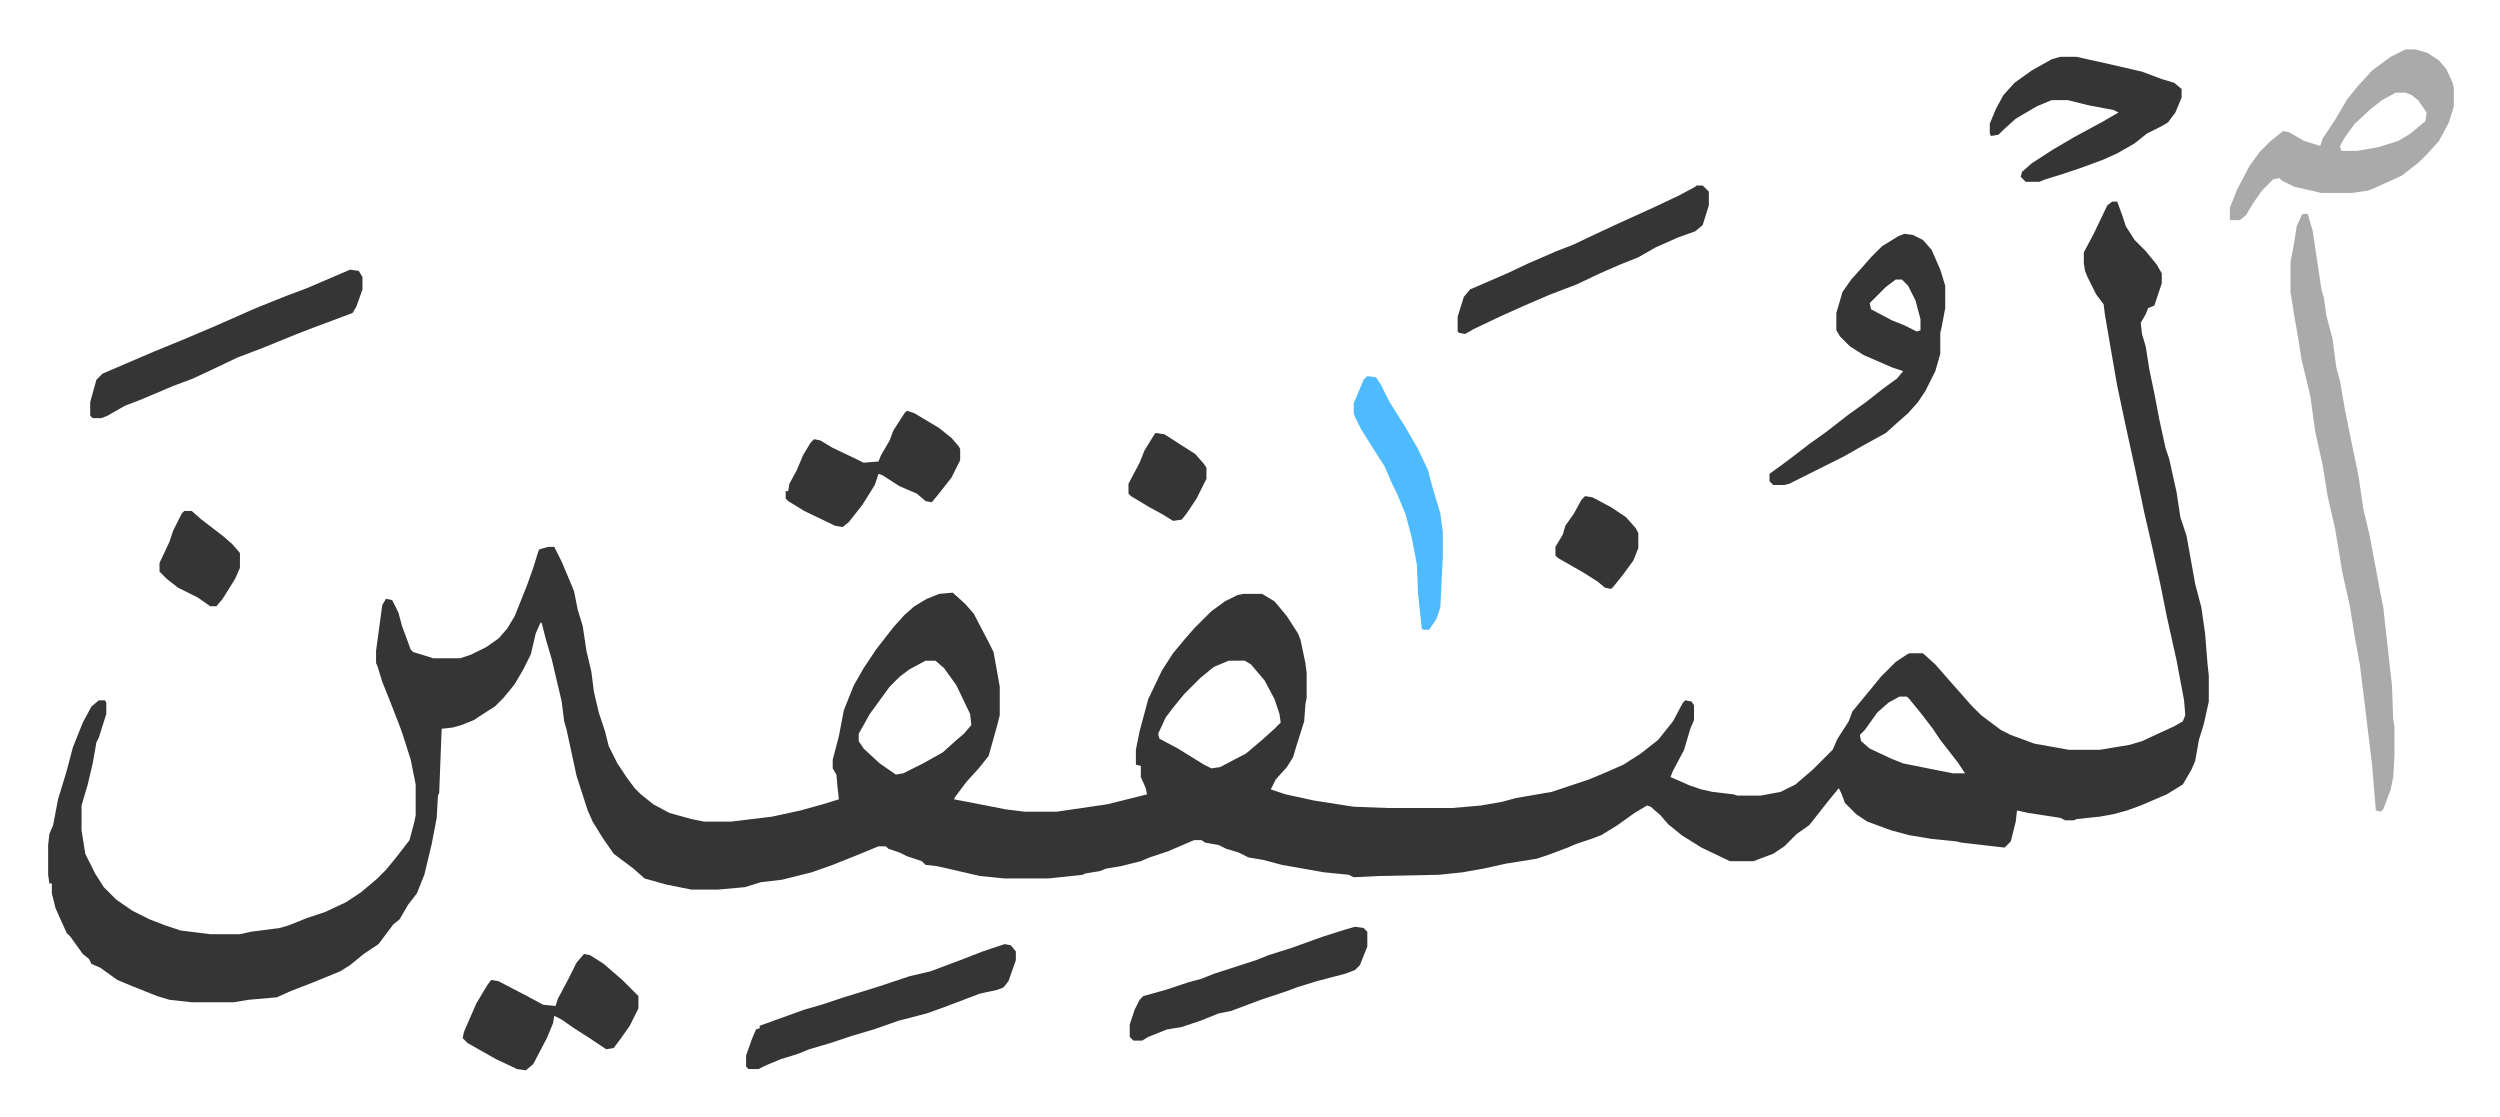 <svg xmlns="http://www.w3.org/2000/svg" viewBox="-38.9 286.1 2020.2 902.7">
    <path fill="#353535" id="rule_normal" d="M1668 449h4l4 11 3 9 7 11 9 9 9 11 4 7v8l-6 18-5 2-2 5-4 7 1 9 3 10 3 19 4 19 4 21 5 23 3 9 6 27 3 20 5 15 7 39 5 19 3 21 2 25 1 9v21l-4 18-4 13-3 17-3 7-7 12-13 8-21 9-11 4-11 3-11 2-19 2-2 1h-7l-4-2-26-4-9-2-1 9-4 16-5 5-9-1-26-3-4-1-20-2-18-3-15-4-19-7-9-6-9-9-3-8-2-4-9 11-11 14-4 5-10 7-10 10-9 6-16 6h-19l-23-11-16-10-11-9-6-7-8-7-3-1-10 6-14 10-13 8-8 3-12 4-7 3-16 6-9 3-25 4-18 4-17 3-19 2-49 1-20 1-4-2-20-2-34-6-15-4-12-2-8-4-10-3-6-3-11-2-3-2h-6l-21 9-15 5-7 3-16 4-12 2-5 2-12 2-2 1-28 3h-35l-20-2-26-6-9-2-9-1-3-3-12-4-6-3-9-3-2-2h-6l-17 7-20 8-17 6-24 6-17 2-13 4-22 2h-21l-20-4-18-5-9-8-16-12-9-13-8-13-4-9-9-28-8-37-2-7-2-16-8-34-5-17-3-12-1-1-4 9-4 17-6 12-7 12-9 11-7 7-11 7-6 4-10 4-7 2-9 1-2 52-1 2-1 18-4 21-6 25-6 15-7 9-7 12-5 4-12 16-12 8-11 9-8 5-22 9-18 7-9 4-2 1-23 2-12 2h-34l-18-2-10-3-20-8-12-5-14-10-7-3-2-4-5-4-10-14-3-3-5-11-4-9-3-12v-8H1l-1-7v-24l1-9 3-7 4-21 7-23 5-19 8-20 7-13 6-5h5l1 2v9l-6 19-2 4-3 17-4 17-5 17v20l3 19 8 16 7 11 10 10 13 9 14 7 13 5 12 4 24 3h24l9-2 23-3 7-2 15-6 15-5 17-8 12-8 13-11 7-7 9-11 10-13 4-15 1-5v-25l-4-20-7-22-3-8-7-18-6-15-4-13-1-2v-10l5-37 3-5 5 1 5 10 3 11 7 19 2 2 13 4 3 1h22l9-3 12-6 10-7 7-8 6-10 10-25 5-14 4-13 1-2 7-2h5l6 12 8 19 2 5 3 15 4 13 3 20 4 17 2 16 4 17 5 15 3 12 7 14 8 12 6 8 5 5 10 8 13 7 18 5 10 2h22l33-4 23-5 18-5 13-4-1-9-1-11-3-5v-7l5-19 4-21 8-20 8-14 10-15 14-18 9-10 8-7 10-6 10-4 11-1 10 9 7 8 12 23 4 8 5 28v23l-2 8-7 25-8 10-10 11-9 12-1 2 26 5 15 3 16 2h26l41-6 32-8-1-5-4-9v-9l-4-1v-12l3-15 7-26 11-23 9-14 10-12 7-8 14-14 11-8 10-5 5-1h15l10 6 10 12 9 14 2 5 4 19 1 8v20l-1 5-1 14-6 19-3 10-5 8-9 10-4 8 12 4 23 5 32 5 27 1h53l23-2 17-3 11-3 29-5 30-10 12-5 16-7 14-9 14-11 12-15 8-15 2-2 5 1 2 3v12l-3 7-5 17-9 17-2 5 16 7 9 3 9 2 17 2 3 1h19l16-3 12-6 14-12 16-16 4-9 9-14 3-8 14-17 9-11 7-7 5-5 9-6 2-1h11l10 9 7 8 7 8 8 9 7 8 8 8 16 12 8 4 19 7 28 5h25l24-4 10-3 26-12 7-4 2-5-1-12-6-32-8-36-5-25-7-32-6-26-8-38-7-32-7-33-4-23-6-35-1-8-6-8-7-14-2-5-1-6v-9l8-15 11-23zM709 820l-13 7-8 6-8 8-8 11-8 11-9 16v6l4 6 13 12 13 9 6-1 16-8 16-9 10-9 7-6 6-7-1-9-11-23-10-14-7-6zm245 0-12 5-11 9-13 13-9 11-6 8-6 13 1 4 15 8 21 13 6 3 7-1 21-11 13-11 10-9 5-5-1-7-4-12-8-15-11-13-5-3zm542 29-9 5-9 8-10 14-4 4 1 5 7 6 17 8 10 4 40 8h10l-6-9-14-18-6-9-10-13-9-11-2-2z"/>
    <path fill="#aaa" id="rule_hamzat_wasl" d="M1822 459h4l4 14 7 47 2 7 2 14 5 19 3 23 3 11 4 23 4 20 7 34 4 27 5 21 3 16 5 27 3 15 7 63 1 27 1 6v24l-1 17-2 10-6 16-2 2-4-1-3-36-6-50-4-32-4-22-4-25-6-27-6-36-6-26-4-25-6-27-4-29-7-29-3-19-3-17-3-19v-24l3-16 2-13 4-9z"/>
    <path fill="#353535" id="rule_normal" d="m1500 475 7 1 8 4 7 8 7 16 4 13v18l-3 16-1 4v17l-4 14-8 16-6 9-8 9-8 7-10 9-20 11-14 8-36 18-8 4-4 1h-9l-3-3v-6l11-8 8-6 13-10 14-10 18-14 14-10 14-11 11-8 5-6-9-3-23-10-11-7-8-8-3-5v-14l5-17 7-10 9-10 7-8 9-9 13-8zm-7 37-8 6-13 13 1 5 17 9 10 4 10 5 3-1v-9l-4-15-6-12-5-5z"/>
    <path fill="#aaa" id="rule_hamzat_wasl" d="M1905 326h8l10 3 9 6 6 7 5 11 1 4v15l-4 13-8 15-9 10-7 7-14 11-22 10-5 2-13 2h-25l-22-5-10-5-2-2-5 1-9 9-7 10-6 10-5 4h-8v-10l6-15 10-19 8-11 9-9 10-8 5 1 12 7 13 4 2-6 10-15 10-17 9-11 11-12 15-11zm-8 35-11 6-9 7-13 12-8 11-4 7 1 4h13l17-3 16-5 10-6 12-10 1-7-7-10-5-4-5-2z"/>
    <path fill="#353535" id="rule_normal" d="M1626 332h13l27 6 26 6 16 6 10 3 6 5v7l-5 12-6 8-5 3-12 6-10 8-14 8-11 5-19 7-15 5-13 4-5 2h-11l-4-4 1-4 8-7 17-11 17-10 24-13 12-7-4-2-21-4-16-4h-13l-12 5-17 10-10 9-4 4-6 1-1-2v-8l5-12 6-11 9-10 14-10 16-9zM244 504l7 1 3 5v10l-5 14-3 5-16 6-16 6-13 5-27 11-21 8-21 10-15 7-16 6-26 11-13 5-14 8-5 2h-7l-2-2v-11l5-18 5-5 42-18 22-9 26-11 34-15 25-10 16-6zm529 545 5 1 4 5v7l-6 17-4 5-5 2-14 3-29 11-14 5-23 6-20 7-17 5-18 6-17 5-10 4-13 4-12 5-6 3h-8l-2-2v-9l5-14 3-7 3-1v-2l36-13 14-4 18-6 13-4 16-5 24-8 17-4 24-9 18-7zm-340 8 5 1 11 7 15 13 13 13v10l-7 14-7 10-6 8-6 1-15-10-11-7-10-7-6-3-1 6-5 12-11 21-6 5-7-1-17-8-23-13-4-4 1-5 10-23 9-15 3-4 6 1 23 12 13 7 10 1 2-6 8-15 7-14zm899-621h5l5 5v11l-5 16-6 5-14 5-18 8-14 8-15 6-16 7-19 9-21 8-21 9-20 9-21 10-7 4-5-1-1-1v-12l5-16 5-6 30-13 17-8 23-10 13-5 19-9 15-7 33-15 19-9 13-7zM694 618l6 2 20 12 10 8 6 7 1 2v9l-7 14-11 14-5 6-5-1-7-6-14-6-14-9-3-1-3 9-10 16-11 14-5 4-6-1-25-12-13-8-2-2v-6h2l1-6 6-11 5-12 6-10 3-3 5 1 10 6 21 10 4 2 12-1 2-5 7-12 3-8 9-14zm362 417 7 1 3 3v12l-6 15-4 4-8 3-23 6-16 5-8 3-21 7-8 3-16 6-10 2-15 6-15 5-12 2-15 6-5 3h-7l-3-3v-10l4-12 4-8 3-3 18-5 18-6 11-3 10-4 34-11 10-4 19-6 25-9 19-6z"/>
    <path fill="#4ebbff" id="rule_madd_normal_2_vowels" d="m1066 590 7 1 4 6 7 14 12 19 11 19 8 17 4 15 6 20 2 15v20l-2 41-3 9-6 9h-5l-1-1-3-28-1-24-4-21-5-19-7-17-4-8-6-14-9-14-10-16-5-10-1-3v-8l8-19z"/>
    <path fill="#353535" id="rule_normal" d="m1242 687 6 1 15 8 12 8 8 9 2 4v12l-4 10-8 11-8 10-2 2-5-1-6-5-11-7-21-12-2-2v-7l6-10 2-7 7-10 6-11zM110 699h6l8 7 17 13 8 7 6 7v12l-4 9-10 16-5 6h-5l-10-7-16-8-9-7-6-6v-7l8-17 3-9 7-14zm785-63 7 1 14 9 11 7 7 8 2 3v9l-8 16-8 12-4 5-7 1-8-5-11-6-15-9-2-2v-8l9-17 4-10 8-13z"/>
</svg>
